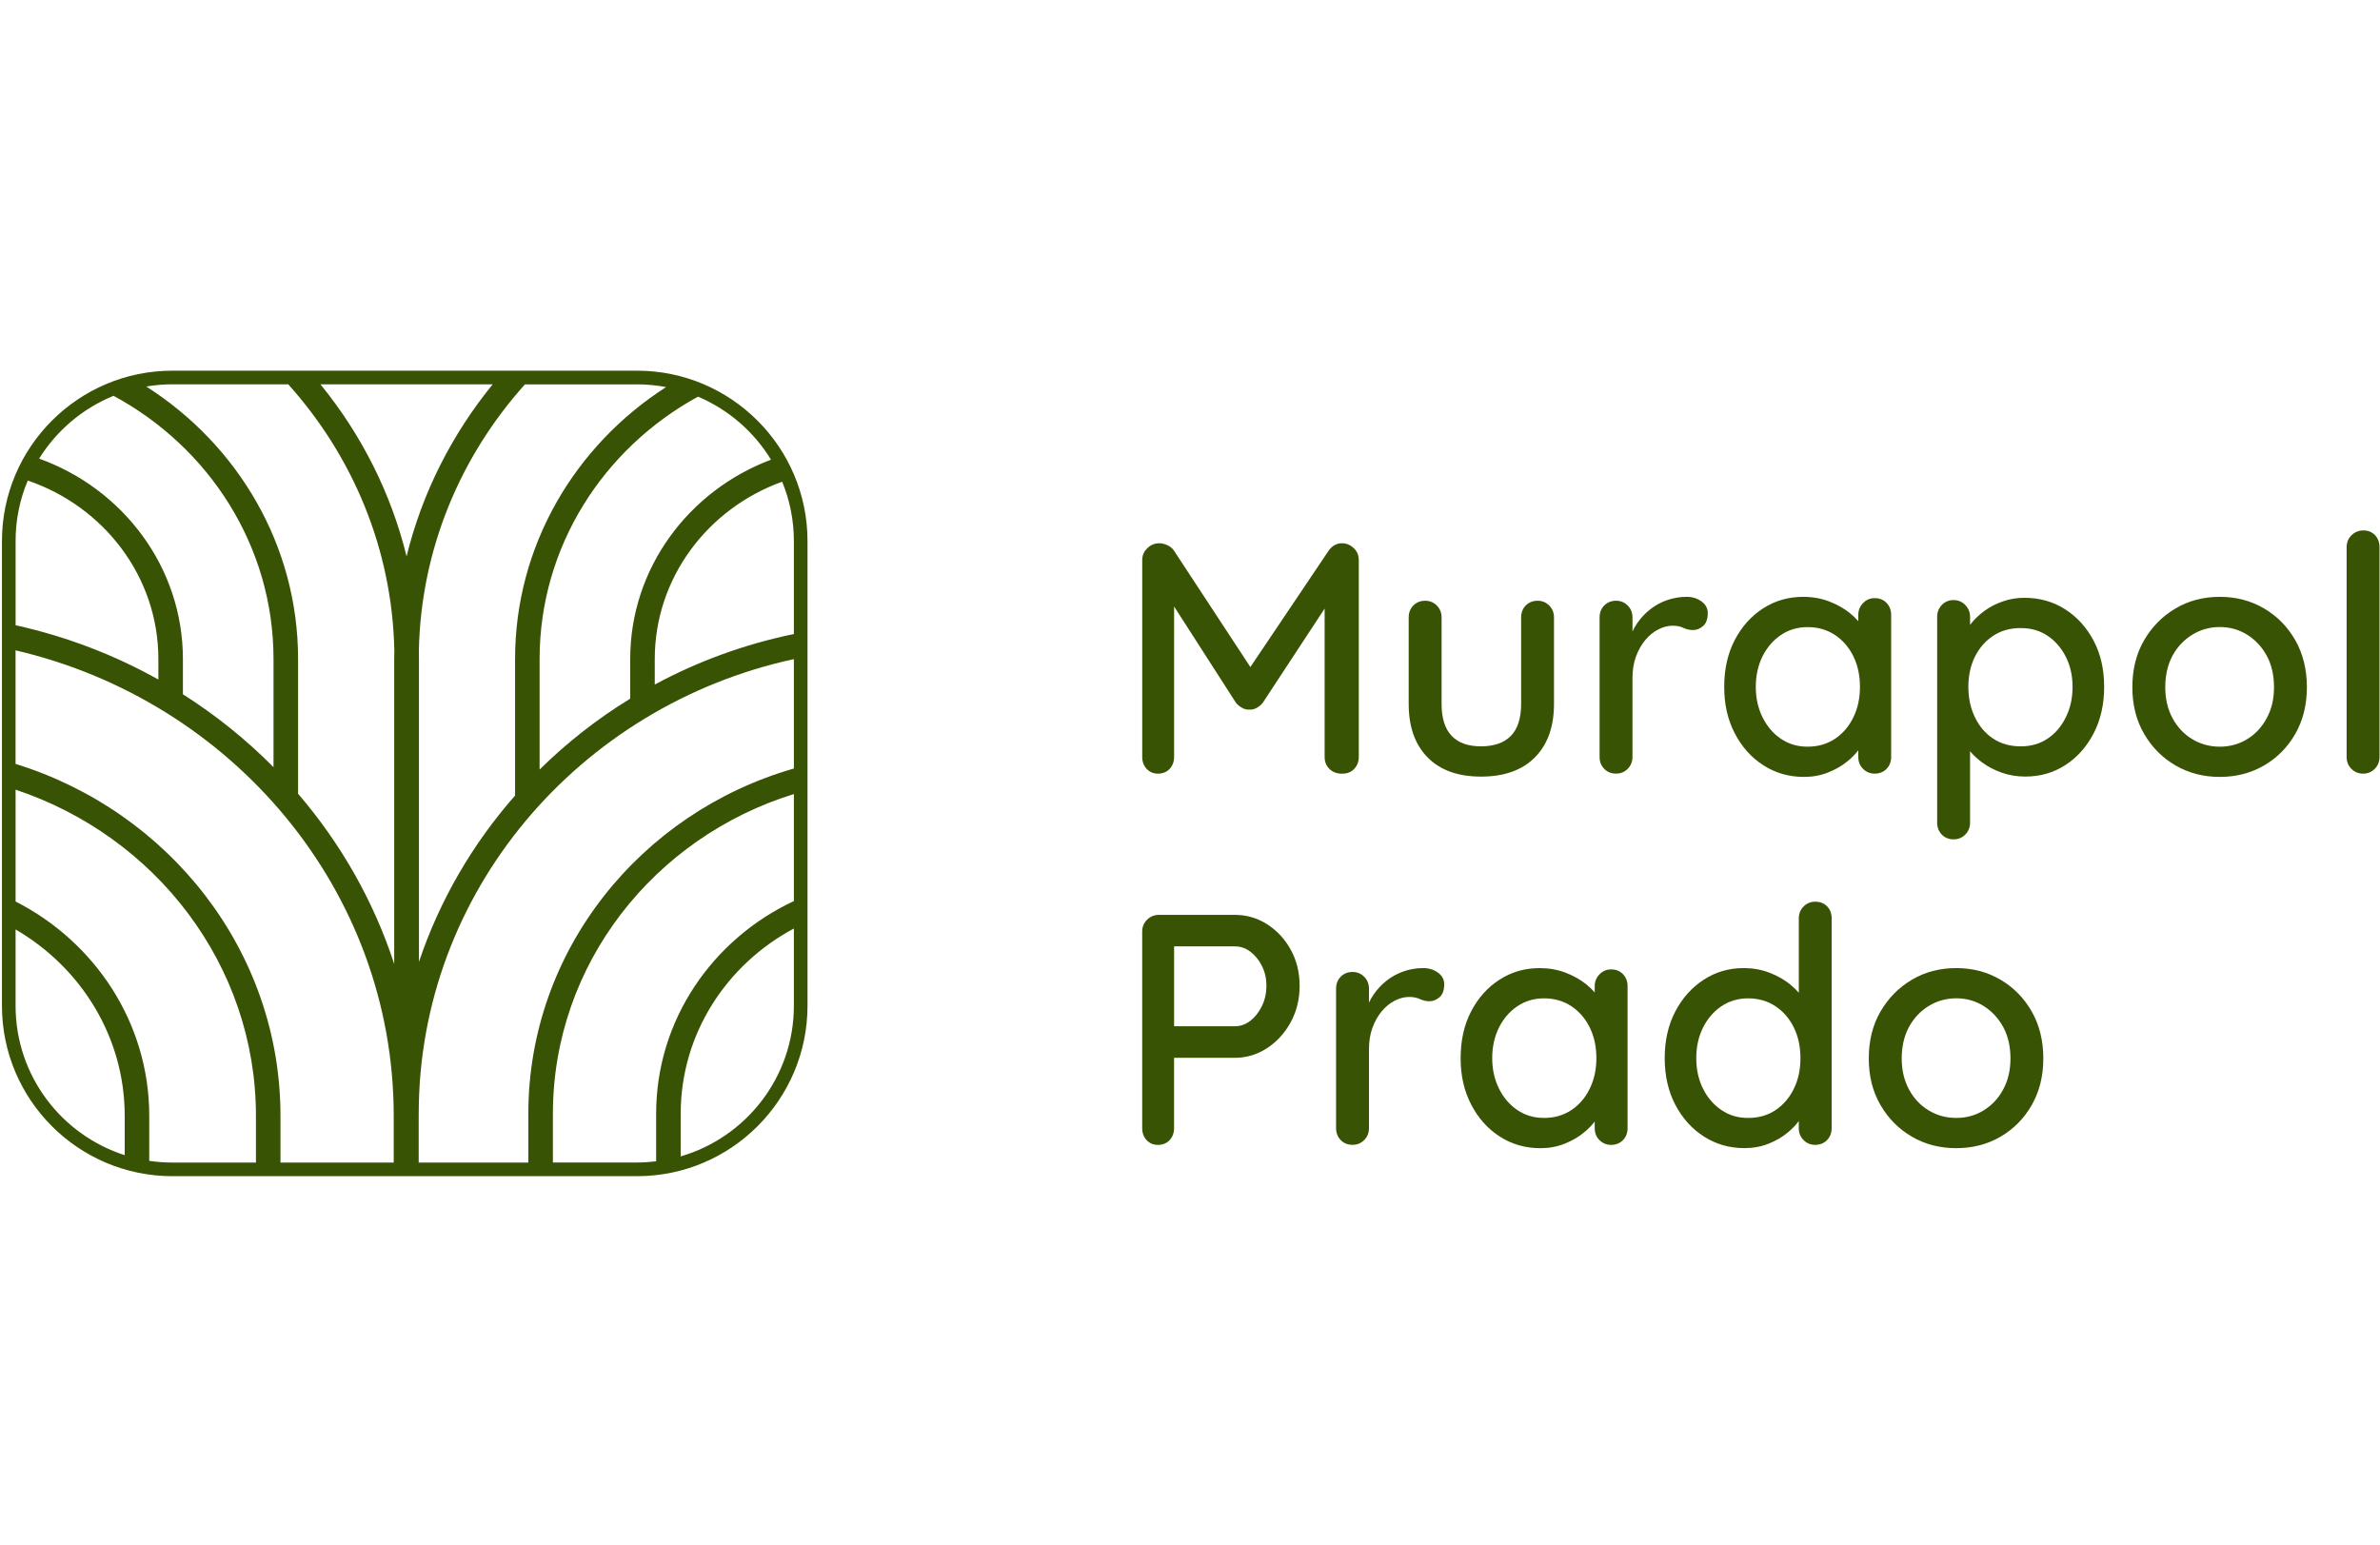 <?xml version="1.0" encoding="UTF-8"?>
<svg id="Warstwa_1" data-name="Warstwa 1" xmlns="http://www.w3.org/2000/svg" width="261.87mm" height="170mm" viewBox="0 0 742.32 481.89">
  <defs>
    <style>
      .cls-1 {
        fill: #385303;
      }
    </style>
  </defs>
  <g>
    <path class="cls-1" d="M422.37,239.82c.96-.99,1.43-2.24,1.43-3.74v-61.4c0-1.5-.53-2.75-1.59-3.74-1.06-.99-2.27-1.49-3.64-1.49-1.71,0-3.11.79-4.2,2.36l-24.38,36.25-23.79-36.25c-.48-.75-1.16-1.33-2.05-1.74-.89-.41-1.74-.62-2.56-.62-1.44,0-2.68.51-3.74,1.54-1.06,1.02-1.59,2.25-1.59,3.69v61.4c0,1.5.46,2.75,1.38,3.74.92.99,2.1,1.49,3.54,1.49s2.72-.5,3.64-1.49c.92-.99,1.38-2.24,1.38-3.74v-46.91l19.27,30c.48.62,1.11,1.15,1.9,1.59.79.45,1.55.63,2.31.56.82.07,1.6-.12,2.36-.56.75-.44,1.37-.97,1.84-1.59l19.27-29.34v46.26c0,1.5.49,2.75,1.49,3.74.99.99,2.31,1.49,3.95,1.49s2.83-.5,3.79-1.49Z"/>
    <path class="cls-1" d="M461.93,242.23c7.24,0,12.85-2,16.81-6,3.96-4,5.95-9.55,5.95-16.66v-26.96c0-1.5-.5-2.75-1.49-3.74-.99-.99-2.2-1.49-3.64-1.49s-2.73.5-3.69,1.49c-.96.99-1.43,2.24-1.43,3.74v26.96c0,4.44-1.06,7.76-3.18,9.94-2.12,2.19-5.23,3.28-9.33,3.28s-7.09-1.09-9.17-3.28c-2.08-2.19-3.13-5.5-3.13-9.94v-26.96c0-1.5-.5-2.75-1.49-3.74-.99-.99-2.2-1.49-3.64-1.49s-2.73.5-3.69,1.49c-.96.99-1.44,2.24-1.44,3.74v26.96c0,7.11,1.96,12.66,5.89,16.66,3.93,4,9.48,6,16.66,6Z"/>
    <path class="cls-1" d="M525.07,195.85c.96.45,1.95.67,2.97.67,1.16,0,2.22-.43,3.18-1.28.96-.85,1.43-2.2,1.43-4.05,0-1.44-.65-2.63-1.95-3.59-1.3-.96-2.84-1.44-4.61-1.44-2.12,0-4.15.34-6.1,1.02-1.95.68-3.71,1.64-5.28,2.87-1.57,1.23-2.92,2.67-4.05,4.31-.57.83-1.06,1.69-1.49,2.59v-4.34c0-1.5-.5-2.75-1.49-3.74-.99-.99-2.2-1.49-3.64-1.49s-2.73.5-3.69,1.49c-.96.99-1.44,2.24-1.44,3.74v43.46c0,1.5.48,2.75,1.44,3.74.96.99,2.19,1.49,3.69,1.49s2.65-.5,3.64-1.49c.99-.99,1.49-2.24,1.49-3.74v-24.6c0-2.46.36-4.68,1.08-6.66.72-1.98,1.69-3.71,2.92-5.18,1.23-1.47,2.6-2.58,4.1-3.33,1.5-.75,2.97-1.13,4.41-1.13,1.3,0,2.42.22,3.38.67Z"/>
    <path class="cls-1" d="M588.42,239.82c.96-.99,1.43-2.24,1.43-3.74v-44.28c0-1.5-.48-2.75-1.43-3.74-.96-.99-2.19-1.49-3.69-1.49s-2.65.51-3.64,1.54c-.99,1.02-1.49,2.25-1.49,3.69v1.95c-.74-.84-1.59-1.67-2.56-2.46-1.84-1.5-4.02-2.73-6.51-3.69-2.5-.96-5.21-1.44-8.15-1.44-4.58,0-8.73,1.2-12.45,3.59-3.73,2.39-6.68,5.69-8.87,9.89-2.19,4.2-3.28,9.07-3.28,14.61s1.09,10.22,3.28,14.45c2.19,4.24,5.16,7.57,8.92,9.99,3.76,2.43,7.99,3.64,12.71,3.64,2.67,0,5.16-.46,7.48-1.38,2.32-.92,4.34-2.08,6.05-3.48,1.36-1.11,2.48-2.26,3.38-3.44v2.05c0,1.5.5,2.75,1.49,3.74.99.99,2.2,1.49,3.64,1.49s2.73-.5,3.69-1.49ZM572.33,230.44c-2.46,1.64-5.3,2.46-8.51,2.46s-5.93-.82-8.35-2.46c-2.43-1.64-4.34-3.88-5.74-6.71-1.4-2.83-2.1-6-2.1-9.48s.7-6.73,2.1-9.53c1.4-2.8,3.31-5.02,5.74-6.66,2.42-1.64,5.21-2.46,8.35-2.46s6.05.82,8.51,2.46c2.46,1.64,4.37,3.86,5.74,6.66,1.37,2.8,2.05,5.98,2.05,9.53s-.68,6.65-2.05,9.48c-1.37,2.84-3.28,5.07-5.74,6.71Z"/>
    <path class="cls-1" d="M644.13,190.05c-3.73-2.39-7.98-3.59-12.76-3.59-2.32,0-4.56.38-6.71,1.13-2.15.75-4.07,1.74-5.74,2.97-1.67,1.23-3.06,2.55-4.15,3.95-.11.15-.2.29-.31.43v-2.54c0-1.44-.5-2.67-1.49-3.69-.99-1.02-2.2-1.54-3.64-1.54s-2.73.51-3.69,1.54c-.96,1.02-1.44,2.25-1.44,3.69v64.17c0,1.5.48,2.75,1.44,3.74.96.99,2.19,1.49,3.69,1.49s2.65-.5,3.64-1.49c.99-.99,1.49-2.24,1.49-3.74v-22.25c1.02,1.2,2.24,2.35,3.69,3.44,1.78,1.33,3.83,2.41,6.15,3.23,2.32.82,4.78,1.23,7.38,1.23,4.65,0,8.82-1.2,12.51-3.59,3.69-2.39,6.63-5.69,8.81-9.89,2.19-4.2,3.28-9.04,3.28-14.5s-1.09-10.27-3.28-14.4c-2.19-4.13-5.14-7.4-8.87-9.79ZM644.33,223.73c-1.4,2.84-3.3,5.06-5.69,6.66-2.39,1.61-5.19,2.41-8.41,2.41s-6.13-.8-8.56-2.41c-2.43-1.6-4.32-3.83-5.69-6.66-1.37-2.83-2.05-6-2.05-9.48s.68-6.7,2.05-9.43c1.37-2.73,3.26-4.9,5.69-6.51,2.42-1.6,5.28-2.41,8.56-2.41s6.01.8,8.41,2.41c2.39,1.61,4.29,3.79,5.69,6.56,1.4,2.77,2.1,5.89,2.1,9.38s-.7,6.65-2.1,9.48Z"/>
    <path class="cls-1" d="M706.19,189.8c-4.1-2.42-8.71-3.64-13.84-3.64s-9.74,1.21-13.84,3.64c-4.1,2.43-7.36,5.74-9.79,9.94-2.43,4.2-3.64,9.07-3.64,14.61s1.21,10.3,3.64,14.5c2.42,4.2,5.69,7.5,9.79,9.89,4.1,2.39,8.71,3.59,13.84,3.59s9.74-1.2,13.84-3.59c4.1-2.39,7.34-5.69,9.74-9.89,2.39-4.2,3.59-9.04,3.59-14.5s-1.2-10.4-3.59-14.61c-2.39-4.2-5.64-7.52-9.74-9.94ZM707.01,223.98c-1.5,2.8-3.54,4.99-6.1,6.56-2.56,1.57-5.42,2.36-8.56,2.36s-6.01-.79-8.61-2.36c-2.6-1.57-4.65-3.76-6.15-6.56-1.5-2.8-2.25-6.01-2.25-9.64s.75-7.02,2.25-9.79c1.5-2.77,3.55-4.95,6.15-6.56,2.6-1.6,5.47-2.41,8.61-2.41s6,.8,8.56,2.41c2.56,1.61,4.59,3.79,6.1,6.56,1.5,2.77,2.25,6.03,2.25,9.79s-.75,6.83-2.25,9.64Z"/>
    <path class="cls-1" d="M740.78,166.94c-.92-.99-2.14-1.49-3.64-1.49s-2.67.5-3.69,1.49c-1.02.99-1.54,2.24-1.54,3.74v65.4c0,1.5.5,2.75,1.49,3.74.99.99,2.2,1.49,3.64,1.49s2.65-.5,3.64-1.49c.99-.99,1.49-2.24,1.49-3.74v-65.4c0-1.5-.46-2.75-1.38-3.74Z"/>
    <path class="cls-1" d="M395.21,288.28c-3.08-1.95-6.42-2.92-10.05-2.92h-23.68c-1.43,0-2.66.5-3.69,1.49-1.02.99-1.54,2.24-1.54,3.74v61.29c0,1.5.46,2.75,1.38,3.74.92.99,2.1,1.49,3.54,1.49s2.72-.5,3.64-1.49c.92-.99,1.38-2.24,1.38-3.74v-21.93h18.96c3.62,0,6.97-1.01,10.05-3.02,3.07-2.01,5.53-4.71,7.38-8.1,1.84-3.38,2.77-7.16,2.77-11.33s-.92-7.93-2.77-11.27c-1.85-3.35-4.31-6-7.38-7.94ZM393.62,313.75c-.92,1.91-2.12,3.45-3.59,4.61-1.47,1.16-3.09,1.74-4.87,1.74h-18.96v-24.91h18.96c1.78,0,3.4.56,4.87,1.69,1.47,1.13,2.67,2.61,3.59,4.46.92,1.84,1.38,3.89,1.38,6.15s-.46,4.34-1.38,6.25Z"/>
    <path class="cls-1" d="M448.51,303.39c-1.3-.96-2.84-1.43-4.61-1.43-2.12,0-4.15.34-6.1,1.02-1.95.68-3.71,1.64-5.28,2.87-1.57,1.23-2.92,2.67-4.05,4.3-.57.83-1.06,1.69-1.49,2.59v-4.34c0-1.5-.5-2.75-1.49-3.74-.99-.99-2.2-1.49-3.64-1.49s-2.73.5-3.69,1.49c-.96.99-1.44,2.24-1.44,3.74v43.46c0,1.5.48,2.75,1.44,3.74.96.99,2.19,1.49,3.69,1.49s2.65-.5,3.64-1.49c.99-.99,1.49-2.24,1.49-3.74v-24.6c0-2.46.36-4.68,1.08-6.66.72-1.98,1.69-3.71,2.92-5.18,1.23-1.47,2.6-2.58,4.1-3.33,1.5-.75,2.97-1.13,4.41-1.13,1.3,0,2.42.22,3.38.67.96.45,1.95.67,2.97.67,1.16,0,2.22-.43,3.18-1.28.96-.85,1.43-2.2,1.43-4.05,0-1.44-.65-2.63-1.95-3.59Z"/>
    <path class="cls-1" d="M502.52,302.37c-1.43,0-2.65.51-3.64,1.54-.99,1.02-1.49,2.25-1.49,3.69v1.95c-.74-.84-1.59-1.66-2.56-2.46-1.84-1.5-4.02-2.73-6.51-3.69-2.5-.96-5.21-1.43-8.15-1.43-4.58,0-8.73,1.2-12.45,3.59-3.73,2.39-6.68,5.69-8.87,9.89-2.19,4.2-3.28,9.07-3.28,14.61s1.09,10.22,3.28,14.45c2.19,4.24,5.16,7.57,8.92,9.99,3.76,2.43,7.99,3.64,12.71,3.64,2.67,0,5.16-.46,7.48-1.38,2.32-.92,4.34-2.08,6.05-3.49,1.36-1.11,2.48-2.26,3.38-3.44v2.05c0,1.5.5,2.75,1.49,3.74.99.99,2.2,1.49,3.64,1.49s2.73-.5,3.69-1.49c.96-.99,1.43-2.24,1.43-3.74v-44.28c0-1.5-.48-2.75-1.43-3.74-.96-.99-2.19-1.49-3.69-1.49ZM490.12,346.24c-2.46,1.64-5.3,2.46-8.51,2.46s-5.93-.82-8.35-2.46c-2.43-1.64-4.34-3.88-5.74-6.71-1.4-2.83-2.1-6-2.1-9.48s.7-6.73,2.1-9.53c1.4-2.8,3.31-5.02,5.74-6.66,2.42-1.64,5.21-2.46,8.35-2.46s6.05.82,8.51,2.46,4.37,3.86,5.74,6.66c1.37,2.8,2.05,5.98,2.05,9.53s-.68,6.65-2.05,9.48c-1.37,2.84-3.28,5.07-5.74,6.71Z"/>
    <path class="cls-1" d="M566.18,281.25c-1.43,0-2.65.5-3.64,1.49-.99.99-1.49,2.24-1.49,3.74v23.17c-.77-.88-1.65-1.74-2.67-2.57-1.84-1.5-4.01-2.73-6.51-3.69-2.5-.96-5.18-1.43-8.05-1.43-4.58,0-8.73,1.21-12.45,3.64-3.73,2.43-6.68,5.74-8.87,9.94-2.19,4.2-3.28,9.04-3.28,14.5s1.09,10.3,3.28,14.5c2.19,4.2,5.16,7.52,8.92,9.94,3.76,2.43,7.99,3.64,12.71,3.64,2.67,0,5.16-.46,7.48-1.38,2.32-.92,4.34-2.1,6.05-3.54,1.36-1.14,2.48-2.31,3.38-3.52v2.19c0,1.5.5,2.75,1.49,3.74.99.99,2.2,1.49,3.64,1.49s2.73-.5,3.69-1.49c.96-.99,1.43-2.24,1.43-3.74v-65.39c0-1.57-.48-2.83-1.43-3.79-.96-.96-2.19-1.43-3.69-1.43ZM553.82,346.24c-2.43,1.64-5.28,2.46-8.56,2.46s-5.93-.82-8.35-2.46c-2.43-1.64-4.34-3.86-5.74-6.66-1.4-2.8-2.1-5.98-2.1-9.53s.7-6.73,2.1-9.53c1.4-2.8,3.31-5.02,5.74-6.66,2.42-1.64,5.21-2.46,8.35-2.46s6.05.82,8.51,2.46,4.37,3.86,5.74,6.66c1.37,2.8,2.05,5.98,2.05,9.53s-.68,6.73-2.05,9.53c-1.37,2.8-3.26,5.02-5.69,6.66Z"/>
    <path class="cls-1" d="M623.98,305.6c-4.1-2.42-8.71-3.64-13.84-3.64s-9.74,1.21-13.84,3.64c-4.1,2.43-7.36,5.74-9.79,9.94-2.43,4.2-3.64,9.07-3.64,14.61s1.21,10.3,3.64,14.5c2.42,4.2,5.69,7.5,9.79,9.89,4.1,2.39,8.71,3.59,13.84,3.59s9.74-1.2,13.84-3.59c4.1-2.39,7.34-5.69,9.74-9.89,2.39-4.2,3.59-9.04,3.59-14.5s-1.2-10.4-3.59-14.61c-2.39-4.2-5.64-7.52-9.74-9.94ZM624.81,339.78c-1.5,2.8-3.54,4.99-6.1,6.56-2.56,1.57-5.42,2.36-8.56,2.36s-6.01-.78-8.61-2.36c-2.6-1.57-4.65-3.76-6.15-6.56-1.5-2.8-2.25-6.01-2.25-9.63s.75-7.02,2.25-9.79c1.5-2.77,3.55-4.95,6.15-6.56,2.6-1.6,5.47-2.41,8.61-2.41s6,.8,8.56,2.41c2.56,1.61,4.59,3.79,6.1,6.56,1.5,2.77,2.25,6.03,2.25,9.79s-.75,6.83-2.25,9.63Z"/>
  </g>
  <path class="cls-1" d="M198.71,115.62H53.76c-29.31,0-53.15,23.84-53.15,53.15v144.95c0,29.31,23.84,53.15,53.15,53.15h144.95c29.31,0,53.15-23.84,53.15-53.15v-144.95c0-29.31-23.84-53.15-53.15-53.15ZM247.61,168.77v28.99c-15.41,3.18-30,8.54-43.39,15.76v-7.96c0-25.34,16.57-46.98,39.74-55.31,2.35,5.72,3.65,11.97,3.65,18.52ZM240.48,143.38c-25.66,9.63-43.92,33.86-43.92,62.18v12.36c-10.28,6.3-19.76,13.73-28.26,22.11v-34.47c0-35.09,19.95-65.74,49.41-81.84,9.49,4.02,17.45,10.95,22.77,19.66ZM198.71,119.88c3.09,0,6.11.3,9.05.85-28.35,18.17-47.11,49.41-47.11,84.84v42.57c-13.24,15.06-23.52,32.64-29.98,51.89v-94.46c0-.87-.02-1.74-.03-2.61.65-31.74,13.03-60.74,33.09-83.07h34.98ZM35.42,123.46c29.73,16.04,49.89,46.82,49.89,82.11v33.72c-8.49-8.57-17.97-16.21-28.26-22.74v-10.98c0-28.66-18.7-53.13-44.85-62.52,5.44-8.75,13.56-15.66,23.21-19.59ZM4.86,168.77c0-6.69,1.35-13.07,3.8-18.88,23.7,8.06,40.74,29.97,40.74,55.67v6.4c-13.71-7.68-28.69-13.44-44.53-16.94v-26.25ZM4.86,313.73v-23.82c20.37,11.85,34.04,33.48,34.04,58.15v12.25c-19.72-6.3-34.04-24.8-34.04-46.58ZM46.55,362.09v-14.03c0-29.02-16.94-54.26-41.69-66.87v-34.88c43.56,14.49,74.97,54.61,74.97,101.74v14.57h-26.08c-2.45,0-4.85-.19-7.2-.53ZM122.81,362.62h-35.33v-14.57c0-51.38-34.78-94.98-82.63-109.78v-35.42c67.57,15.71,117.95,74.84,117.95,145.2v14.57ZM122.95,205.56v95.11c-6.41-19.64-16.7-37.63-29.98-53.09v-42.02c0-35.53-18.86-66.85-47.35-85,2.65-.45,5.37-.69,8.15-.69h36.13c20.06,22.33,32.45,51.33,33.09,83.07-.02.87-.03,1.74-.03,2.61ZM99.95,119.88h53.72c-12.67,15.54-21.99,33.77-26.86,53.66-4.87-19.89-14.19-38.12-26.86-53.66ZM130.6,347.38c0-69.23,50.14-127.3,117.01-141.79v34.12c-47.81,13.72-82.82,56.78-82.82,107.67v15.25h-34.2v-15.25ZM172.45,362.62v-15.25c0-46.65,31.63-86.24,75.16-99.69v33.38c-25.38,11.87-42.96,37.12-42.96,66.3v14.87c-1.95.24-3.93.37-5.94.37h-26.26ZM212.31,360.69v-13.31c0-24.87,14.28-46.54,35.3-57.76v24.11c0,22.24-14.94,41.05-35.3,46.96Z"/>
</svg>